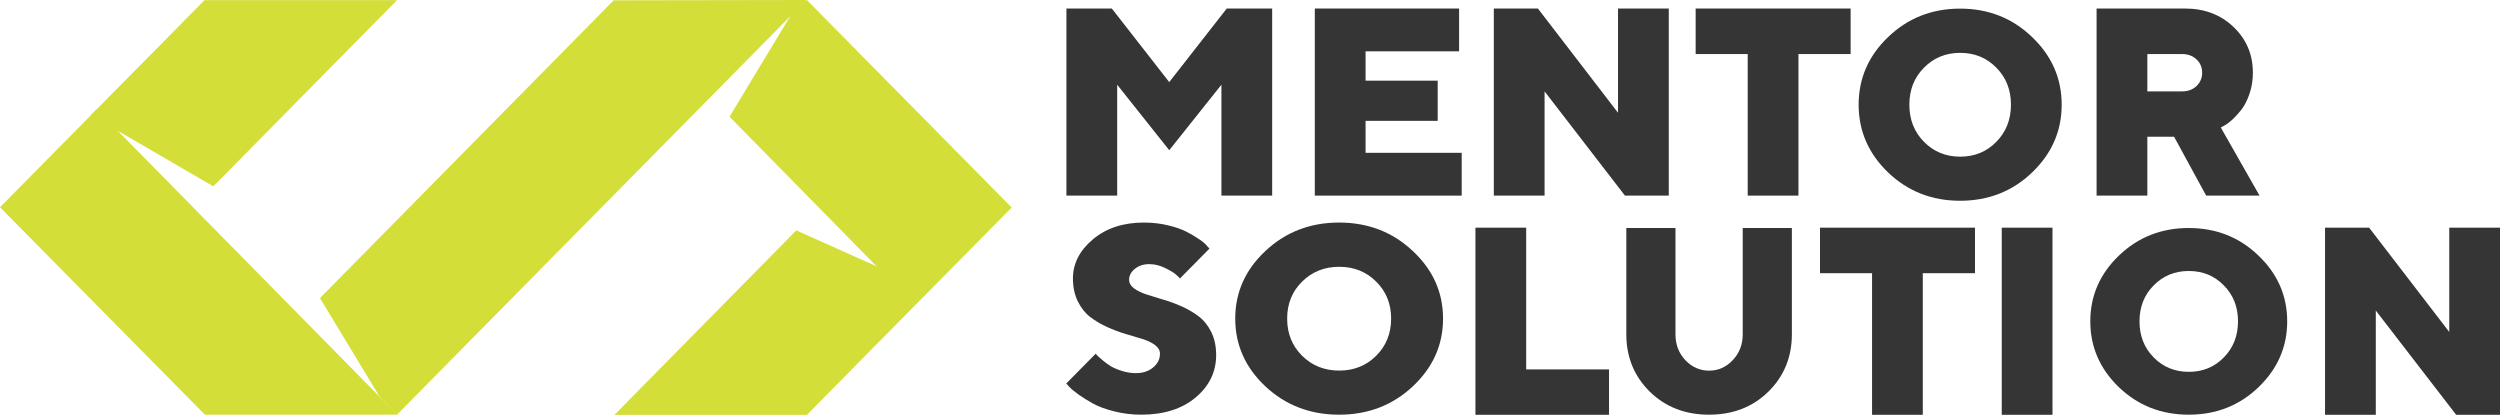 <?xml version="1.0" encoding="UTF-8"?> <svg xmlns="http://www.w3.org/2000/svg" viewBox="0 0 116.221 19.285" fill="none"><path d="M97.467 9.094V0.396H101.567C102.485 0.396 103.241 0.683 103.836 1.257C104.434 1.828 104.733 2.535 104.733 3.38C104.733 3.728 104.681 4.054 104.576 4.357C104.475 4.656 104.351 4.901 104.206 5.091C104.06 5.277 103.914 5.436 103.769 5.57C103.624 5.699 103.502 5.788 103.405 5.837L103.241 5.928L105.043 9.094H102.562L101.07 6.358H99.827V9.094H97.467ZM102.113 3.999C102.287 3.833 102.374 3.627 102.374 3.38C102.374 3.13 102.287 2.923 102.113 2.762C101.939 2.596 101.715 2.513 101.44 2.513H99.827V4.248H101.44C101.715 4.248 101.939 4.165 102.113 3.999Z" fill="#353535"></path><path d="M89.443 3.147C88.99 3.602 88.763 4.176 88.763 4.867C88.763 5.558 88.99 6.134 89.443 6.593C89.896 7.053 90.458 7.283 91.128 7.283C91.797 7.283 92.357 7.053 92.806 6.593C93.259 6.134 93.486 5.558 93.486 4.867C93.486 4.176 93.259 3.602 92.806 3.147C92.357 2.687 91.797 2.457 91.128 2.457C90.458 2.457 89.896 2.687 89.443 3.147ZM94.467 1.721C95.385 2.597 95.844 3.646 95.844 4.867C95.844 6.089 95.385 7.139 94.467 8.019C93.553 8.895 92.438 9.333 91.122 9.333C89.809 9.333 88.695 8.895 87.776 8.019C86.862 7.139 86.405 6.089 86.405 4.867C86.405 3.646 86.862 2.597 87.776 1.721C88.695 0.841 89.809 0.401 91.122 0.401C92.438 0.401 93.553 0.841 94.467 1.721Z" fill="#353535"></path><path d="M78.828 0.396H86.033V2.513H83.607V9.094H81.248V2.513H78.828V0.396Z" fill="#353535"></path><path d="M75.219 0.396H77.579V9.094H75.541L71.805 4.248V9.094H69.445V0.396H71.495L75.219 5.242V0.396Z" fill="#353535"></path><path d="M63.483 7.104H67.952V9.094H61.123V0.396H67.831V2.386H63.483V3.75H66.836V5.618H63.483V7.104Z" fill="#353535"></path><path d="M54.356 6.983L51.936 3.938V9.094H49.576V0.396H51.687L54.356 3.817L57.03 0.396H59.141V9.094H56.782V3.938L54.356 6.983Z" fill="#353535"></path><path d="M113.862 10.585H116.221V19.283H114.183L110.447 14.437V19.283H108.087V10.585H110.137L113.862 15.432V10.585Z" fill="#353535"></path><path d="M100.121 13.268C99.682 13.71 99.462 14.267 99.462 14.939C99.462 15.611 99.682 16.17 100.121 16.616C100.56 17.063 101.105 17.286 101.755 17.286C102.404 17.286 102.947 17.063 103.382 16.616C103.822 16.17 104.041 15.611 104.041 14.939C104.041 14.267 103.822 13.71 103.382 13.268C102.947 12.821 102.404 12.598 101.755 12.598C101.105 12.598 100.56 12.821 100.121 13.268ZM104.993 11.882C105.883 12.733 106.328 13.752 106.328 14.939C106.328 16.126 105.883 17.147 104.993 18.002C104.106 18.853 103.025 19.278 101.749 19.278C100.476 19.278 99.395 18.853 98.505 18.002C97.618 17.147 97.175 16.126 97.175 14.939C97.175 13.752 97.618 12.733 98.505 11.882C99.395 11.027 100.476 10.6 101.749 10.6C103.025 10.6 104.106 11.027 104.993 11.882Z" fill="#353535"></path><path d="M93.058 19.283V10.585H95.417V19.283H93.058Z" fill="#353535"></path><path d="M84.609 10.585H91.814V12.702H89.388V19.283H87.029V12.702H84.609V10.585Z" fill="#353535"></path><path d="M78.348 16.743C78.658 17.068 79.026 17.231 79.453 17.231C79.88 17.231 80.246 17.068 80.552 16.743C80.861 16.417 81.016 16.017 81.016 15.542V10.6H83.301V15.542C83.301 16.601 82.937 17.49 82.208 18.208C81.48 18.922 80.561 19.278 79.453 19.278C78.344 19.278 77.426 18.922 76.697 18.208C75.969 17.49 75.605 16.601 75.605 15.542V10.6H77.89V15.542C77.89 16.017 78.043 16.417 78.348 16.743Z" fill="#353535"></path><path d="M74.801 19.283H68.59V10.585H70.95V17.172H74.801V19.283Z" fill="#353535"></path><path d="M60.533 13.092C60.07 13.548 59.838 14.121 59.838 14.812C59.838 15.504 60.07 16.079 60.533 16.539C60.997 16.998 61.572 17.228 62.258 17.228C62.943 17.228 63.516 16.998 63.976 16.539C64.439 16.079 64.671 15.504 64.671 14.812C64.671 14.121 64.439 13.548 63.976 13.092C63.516 12.632 62.943 12.403 62.258 12.403C61.572 12.403 60.997 12.632 60.533 13.092ZM65.675 11.666C66.615 12.542 67.085 13.591 67.085 14.812C67.085 16.034 66.615 17.085 65.675 17.965C64.74 18.84 63.598 19.278 62.252 19.278C60.909 19.278 59.767 18.84 58.828 17.965C57.892 17.085 57.424 16.034 57.424 14.812C57.424 13.591 57.892 12.542 58.828 11.666C59.767 10.786 60.909 10.346 62.252 10.346C63.598 10.346 64.74 10.786 65.675 11.666Z" fill="#353535"></path><path d="M53.925 16.444C53.925 16.291 53.85 16.158 53.7 16.044C53.55 15.93 53.356 15.836 53.117 15.761C52.882 15.686 52.619 15.608 52.328 15.525C52.04 15.439 51.752 15.331 51.465 15.201C51.181 15.072 50.92 14.917 50.681 14.736C50.446 14.555 50.254 14.312 50.104 14.005C49.954 13.699 49.879 13.345 49.879 12.945C49.879 12.253 50.187 11.649 50.803 11.13C51.422 10.608 52.214 10.346 53.178 10.346C53.575 10.346 53.95 10.39 54.302 10.476C54.654 10.559 54.942 10.659 55.165 10.777C55.391 10.894 55.59 11.012 55.76 11.13C55.93 11.244 56.048 11.346 56.112 11.436L56.228 11.554L54.855 12.945C54.814 12.898 54.753 12.839 54.672 12.768C54.595 12.693 54.432 12.593 54.18 12.467C53.933 12.342 53.682 12.279 53.427 12.279C53.16 12.279 52.937 12.352 52.759 12.497C52.581 12.642 52.491 12.811 52.491 13.004C52.491 13.157 52.566 13.29 52.716 13.404C52.866 13.514 53.059 13.609 53.293 13.687C53.532 13.762 53.794 13.842 54.077 13.929C54.365 14.011 54.652 14.117 54.94 14.247C55.231 14.376 55.495 14.532 55.729 14.712C55.969 14.893 56.163 15.136 56.313 15.443C56.463 15.749 56.537 16.103 56.537 16.503C56.537 17.285 56.22 17.943 55.584 18.477C54.948 19.011 54.103 19.278 53.05 19.278C52.621 19.278 52.206 19.227 51.805 19.125C51.408 19.027 51.08 18.907 50.821 18.766C50.566 18.624 50.339 18.483 50.14 18.342C49.942 18.2 49.796 18.078 49.703 17.976L49.569 17.829L50.936 16.444C50.952 16.468 50.981 16.499 51.021 16.539C51.066 16.578 51.149 16.651 51.27 16.757C51.396 16.863 51.527 16.957 51.665 17.04C51.803 17.118 51.975 17.189 52.182 17.252C52.388 17.314 52.595 17.346 52.801 17.346C53.133 17.346 53.403 17.258 53.609 17.081C53.82 16.904 53.925 16.692 53.925 16.444Z" fill="#353535"></path><path d="M9.525 19.278L0 9.635L4.494 5.084L18.469 19.278H9.525Z" fill="#D4DE38"></path><path d="M4.224 5.355L9.508 0.007H18.457L9.917 8.663L4.224 5.355Z" fill="#D4DE38"></path><path d="M28.55 0.015L28.543 0L14.874 13.857L17.651 18.445L18.456 19.278L37.482 0L28.55 0.015Z" fill="#D4DE38"></path><path d="M47.032 9.647L37.509 0H37.483L36.806 0.637L33.915 5.426L42.537 14.198L47.032 9.647Z" fill="#D4DE38"></path><path d="M42.54 14.194L37.512 19.285H28.566L37.018 10.71L41.451 12.694L42.54 14.194Z" fill="#D4DE38"></path></svg> 